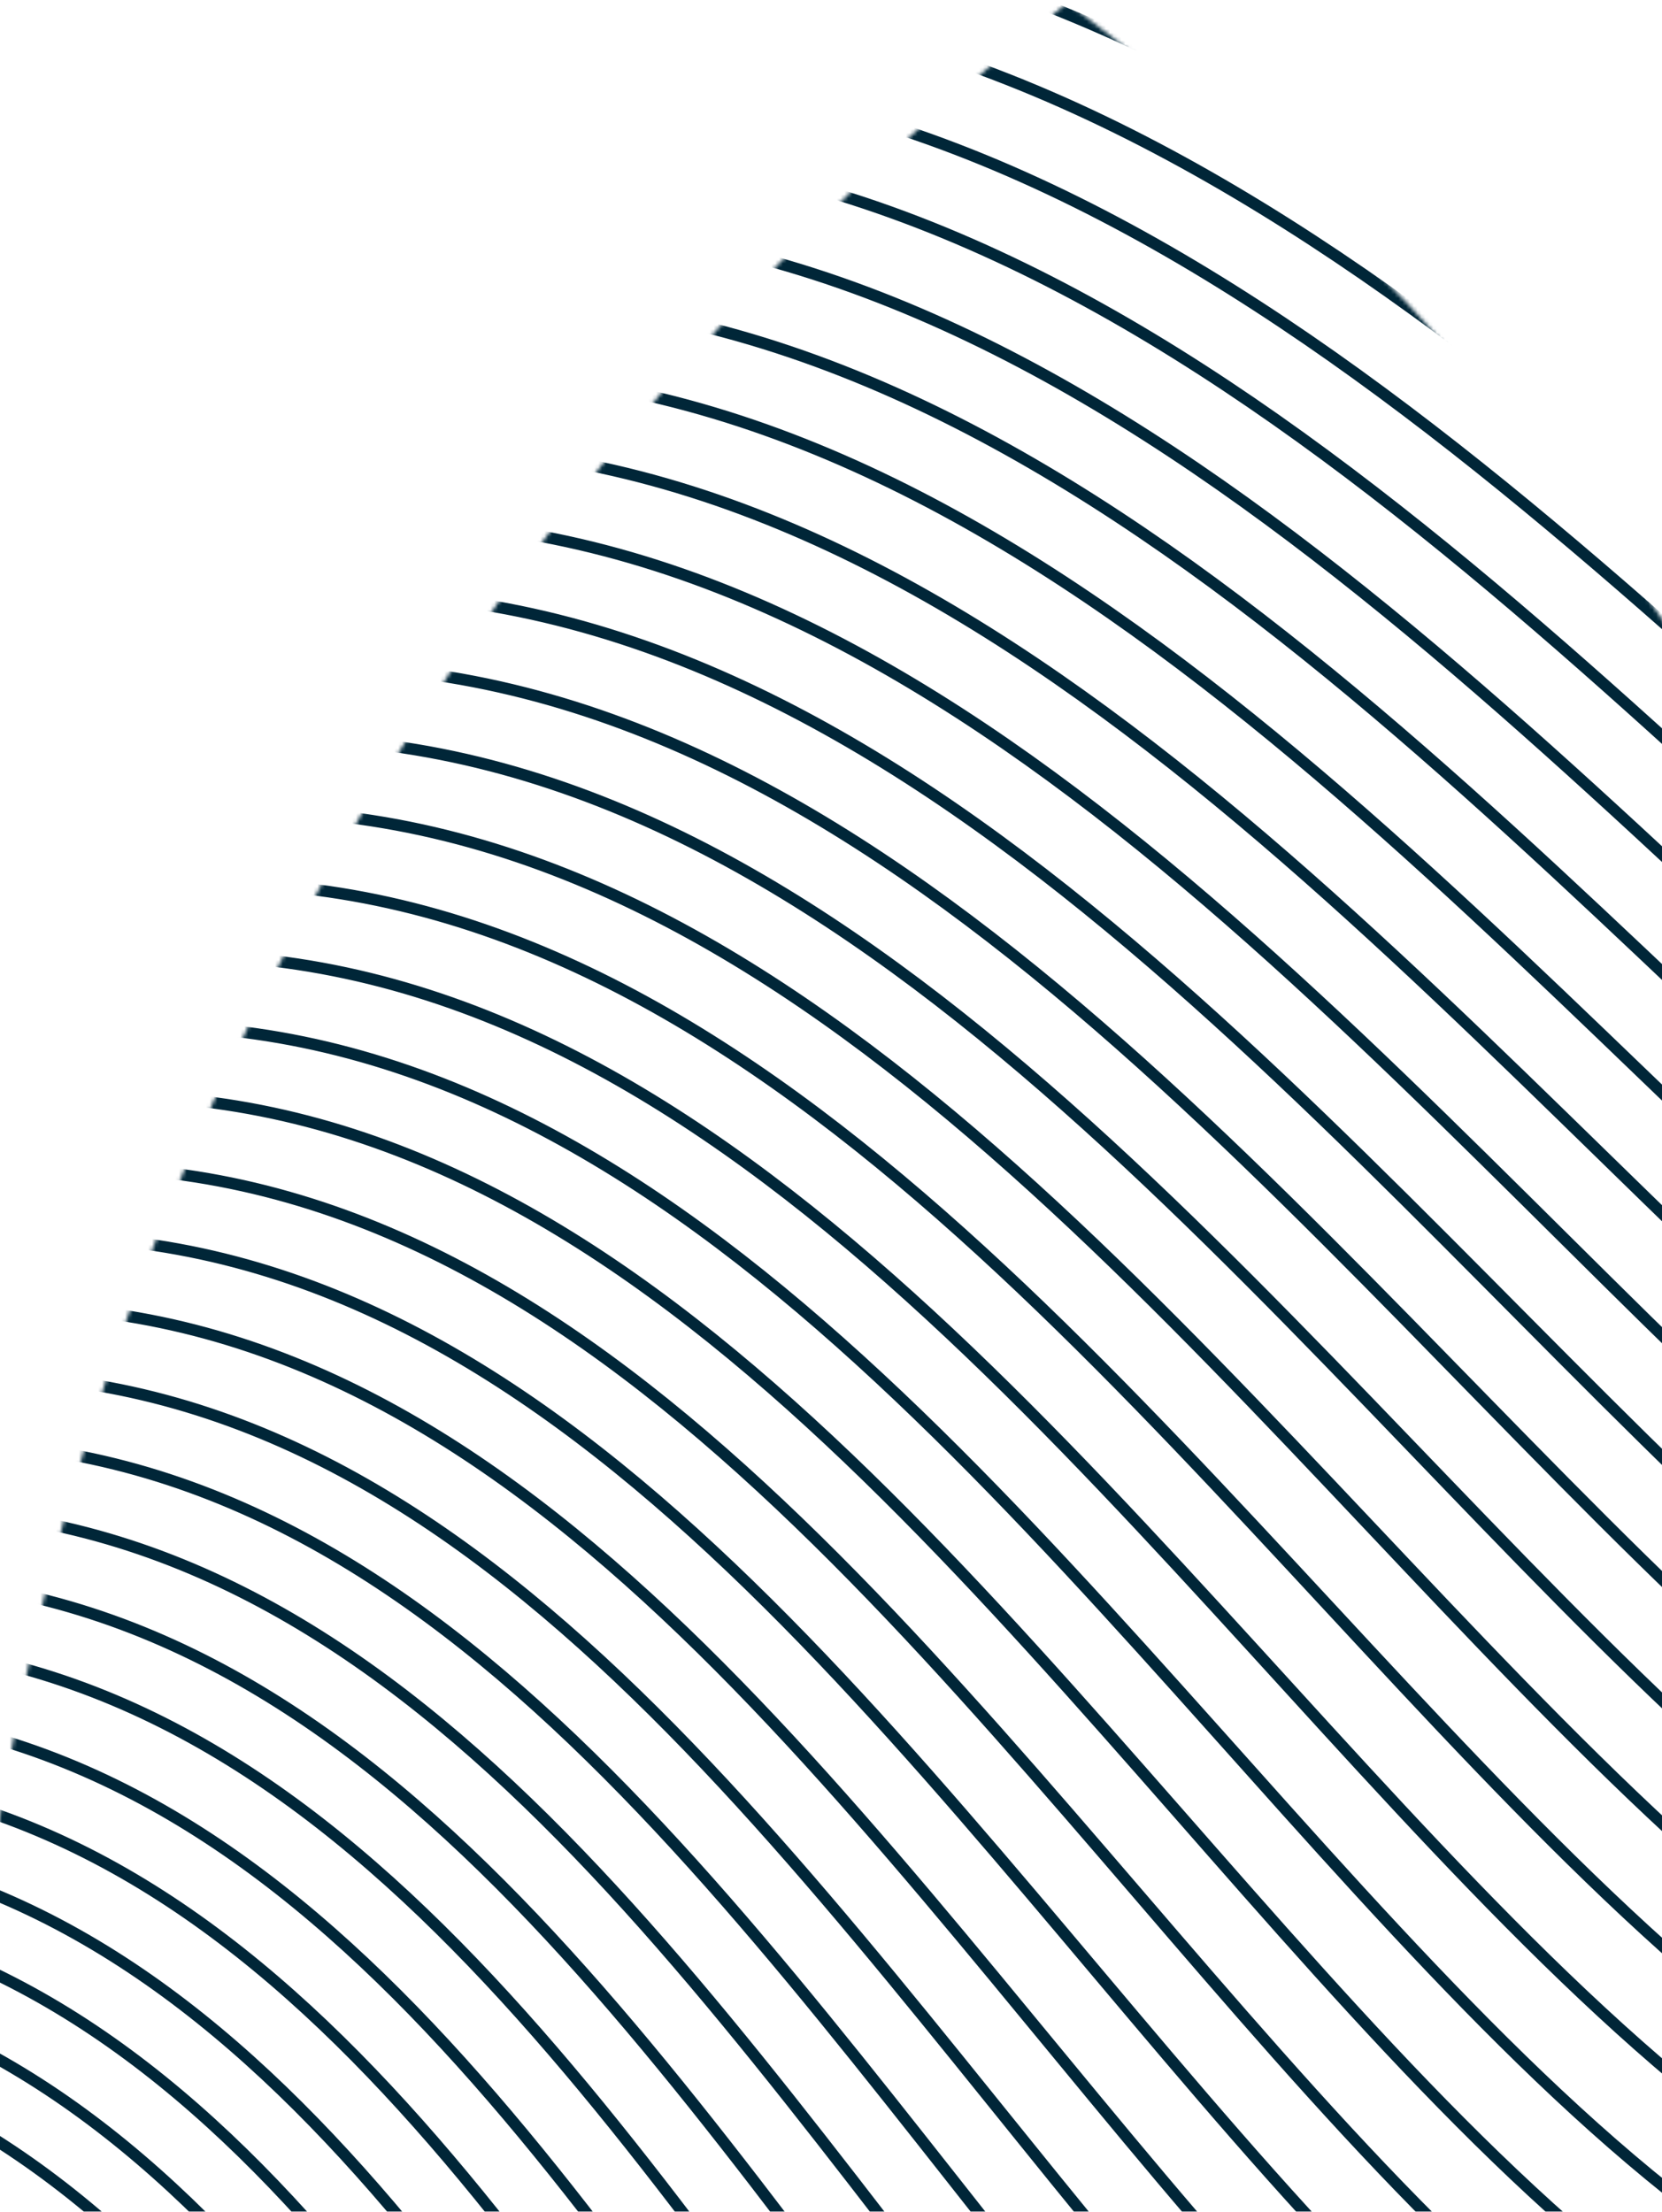 <svg width="432" height="575" viewBox="0 0 432 575" fill="none" xmlns="http://www.w3.org/2000/svg">
<mask id="mask0_63_424" style="mask-type:alpha" maskUnits="userSpaceOnUse" x="-10" y="0" width="575" height="1183">
<path fill-rule="evenodd" clip-rule="evenodd" d="M-9.636 591.867C-9.636 830.593 104.061 1046.58 277.449 1183C314.41 1154.82 347.665 1123.97 377.283 1090.99V1092.46C634.437 807.675 619.372 361.984 377.283 91.275V91.409C347.449 57.868 314.143 28.322 277.449 0.735C104.061 137.15 -9.636 353.14 -9.636 591.867Z" fill="#B58756"/>
</mask>
<g mask="url(#mask0_63_424)">
<path d="M-193.091 246.132C228.351 -371.144 495.691 279.831 706.569 293.203C917.758 306.576 892.802 208.689 1067.49 292.134M1065.31 308.181C887.187 221.527 907.776 330.646 694.715 314.599C482.59 299.087 224.608 -345.469 -194.651 256.295M1063.44 324.763C881.884 234.899 897.793 354.717 683.173 336.53C470.112 319.413 221.177 -319.793 -195.899 266.993M1061.25 340.81C876.269 247.737 887.811 378.253 671.319 357.926C457.01 338.67 217.745 -294.118 -197.147 277.156M1059.07 357.391C870.966 260.574 877.517 402.323 659.465 379.857C444.22 358.461 214.002 -267.908 -198.707 287.854M1056.89 373.439C865.351 273.412 867.534 425.859 647.61 401.253C431.43 378.253 210.57 -242.233 -199.954 298.017M1054.7 390.02C859.736 286.784 857.24 449.929 635.757 423.184C418.328 398.044 206.827 -216.558 -201.514 308.181M1052.52 406.067C854.433 299.087 847.258 473.465 623.902 444.58C405.538 417.835 203.396 -190.347 -202.762 318.879M1050.34 422.649C848.817 312.46 837.275 497.536 612.048 466.511C392.748 437.627 199.964 -164.672 -204.322 329.577M1048.15 438.697C843.514 325.297 827.293 521.071 600.194 487.907C379.646 456.883 196.22 -138.997 -205.881 339.74M1046.28 455.278C837.899 338.135 816.999 545.142 588.34 509.303C366.857 476.674 192.789 -113.322 -207.129 349.903M1044.1 471.325C832.596 350.973 807.328 567.608 576.486 530.699C353.755 495.396 189.046 -87.112 -208.689 360.066M1041.91 487.907C826.981 363.81 797.034 591.678 564.632 552.63C340.965 515.187 185.614 -61.436 -209.937 370.764M1039.73 504.489C821.678 377.183 787.052 615.749 552.778 574.561C328.175 534.979 181.871 -35.761 -211.497 381.462M1037.55 520.536C816.063 390.02 776.757 639.284 540.924 595.957C315.073 554.77 178.439 -9.551 -213.056 391.625M1035.36 537.118C810.448 402.858 766.775 663.355 529.07 617.888C302.283 574.561 175.008 16.125 -214.304 401.788M1033.18 553.165C805.145 415.696 756.793 686.891 517.216 639.284C289.493 593.818 171.265 41.8 -215.864 411.951M1031.31 569.747C799.842 428.533 746.81 710.961 505.362 661.215C276.392 613.609 167.833 68.01 -217.111 422.649M1029.12 585.794C794.226 441.371 736.828 734.497 493.508 682.611C263.602 633.4 164.09 93.685 -218.671 432.813M1026.94 602.376C788.923 454.744 726.534 758.567 481.654 704.542C250.5 653.192 160.659 119.36 -219.919 443.511M1024.76 618.423C783.308 467.581 716.551 782.103 469.8 725.939C237.71 672.983 156.915 145.036 -221.479 453.674M1022.57 635.005C777.693 480.419 706.569 806.174 457.946 747.334C224.92 692.24 153.484 170.711 -223.039 463.837M1020.39 651.052C772.39 493.256 696.275 829.709 446.092 768.731C211.818 711.496 149.74 196.386 -224.286 474M1018.21 667.634C766.775 506.629 686.292 853.78 434.238 790.662C199.028 731.822 146.309 222.596 -225.846 484.698M1016.33 683.681C761.472 518.932 676.31 877.85 422.383 812.058C185.926 751.079 142.877 247.737 -227.094 494.861M1014.15 700.263C756.169 532.304 666.327 901.921 410.529 833.988C173.136 771.405 139.134 273.947 -228.654 505.559M1011.97 716.31C750.554 545.142 656.345 925.457 398.675 855.385C160.347 790.661 135.703 299.622 -229.901 515.722M1009.78 732.892C744.939 557.979 646.051 950.062 386.821 877.315C147.245 811.523 131.959 325.832 -231.461 526.42M1007.6 748.939C739.635 570.817 635.756 973.598 374.967 898.712C134.455 830.779 128.528 351.508 -233.021 536.583M1005.42 765.521C734.02 584.19 625.774 997.668 363.113 920.642C121.353 851.105 124.784 377.718 -234.269 547.281M1003.23 782.103C728.405 597.027 615.792 1022.27 351.259 942.573C108.563 870.362 121.353 402.858 -235.828 557.445M1001.36 798.15C723.102 609.865 605.809 1045.81 339.717 963.435C95.773 889.618 117.921 428.533 -236.764 567.608M999.177 814.732C717.799 622.703 595.827 1069.88 327.551 985.366C82.671 909.944 114.178 454.744 -238.636 578.306M996.993 830.779C712.184 635.54 585.533 1093.42 315.697 1006.76C69.881 929.201 110.747 480.419 -239.884 588.469M994.81 847.361C706.569 648.913 575.55 1117.49 303.843 1028.69C56.78 948.992 107.003 506.629 -241.443 599.167M992.626 863.408C701.266 661.215 565.568 1141.02 291.989 1050.09C43.99 968.784 103.572 531.769 -243.003 609.33M990.442 879.99C695.651 674.588 555.274 1165.09 280.135 1072.02C30.888 988.575 99.828 557.979 -244.251 620.028M988.259 896.037C690.036 687.426 545.291 1188.63 268.281 1093.42C18.098 1007.83 96.397 583.655 -245.811 630.191M986.075 912.619C684.732 700.263 534.997 1212.7 256.427 1115.35C5.308 1028.16 92.654 609.865 -247.059 640.889M984.203 928.666C679.429 713.101 525.327 1236.23 244.573 1136.74C-7.794 1047.41 89.222 635.54 -248.618 651.052M982.02 945.248C673.814 726.473 515.344 1260.3 232.719 1158.67C-20.584 1067.74 85.791 661.75 -250.178 661.75M979.836 961.295C668.511 738.776 505.05 1283.84 220.865 1180.07C-33.685 1087 82.047 686.891 -251.426 671.913" stroke="#002638" stroke-width="3" stroke-linecap="round" stroke-linejoin="round"/>
</g>
</svg>

